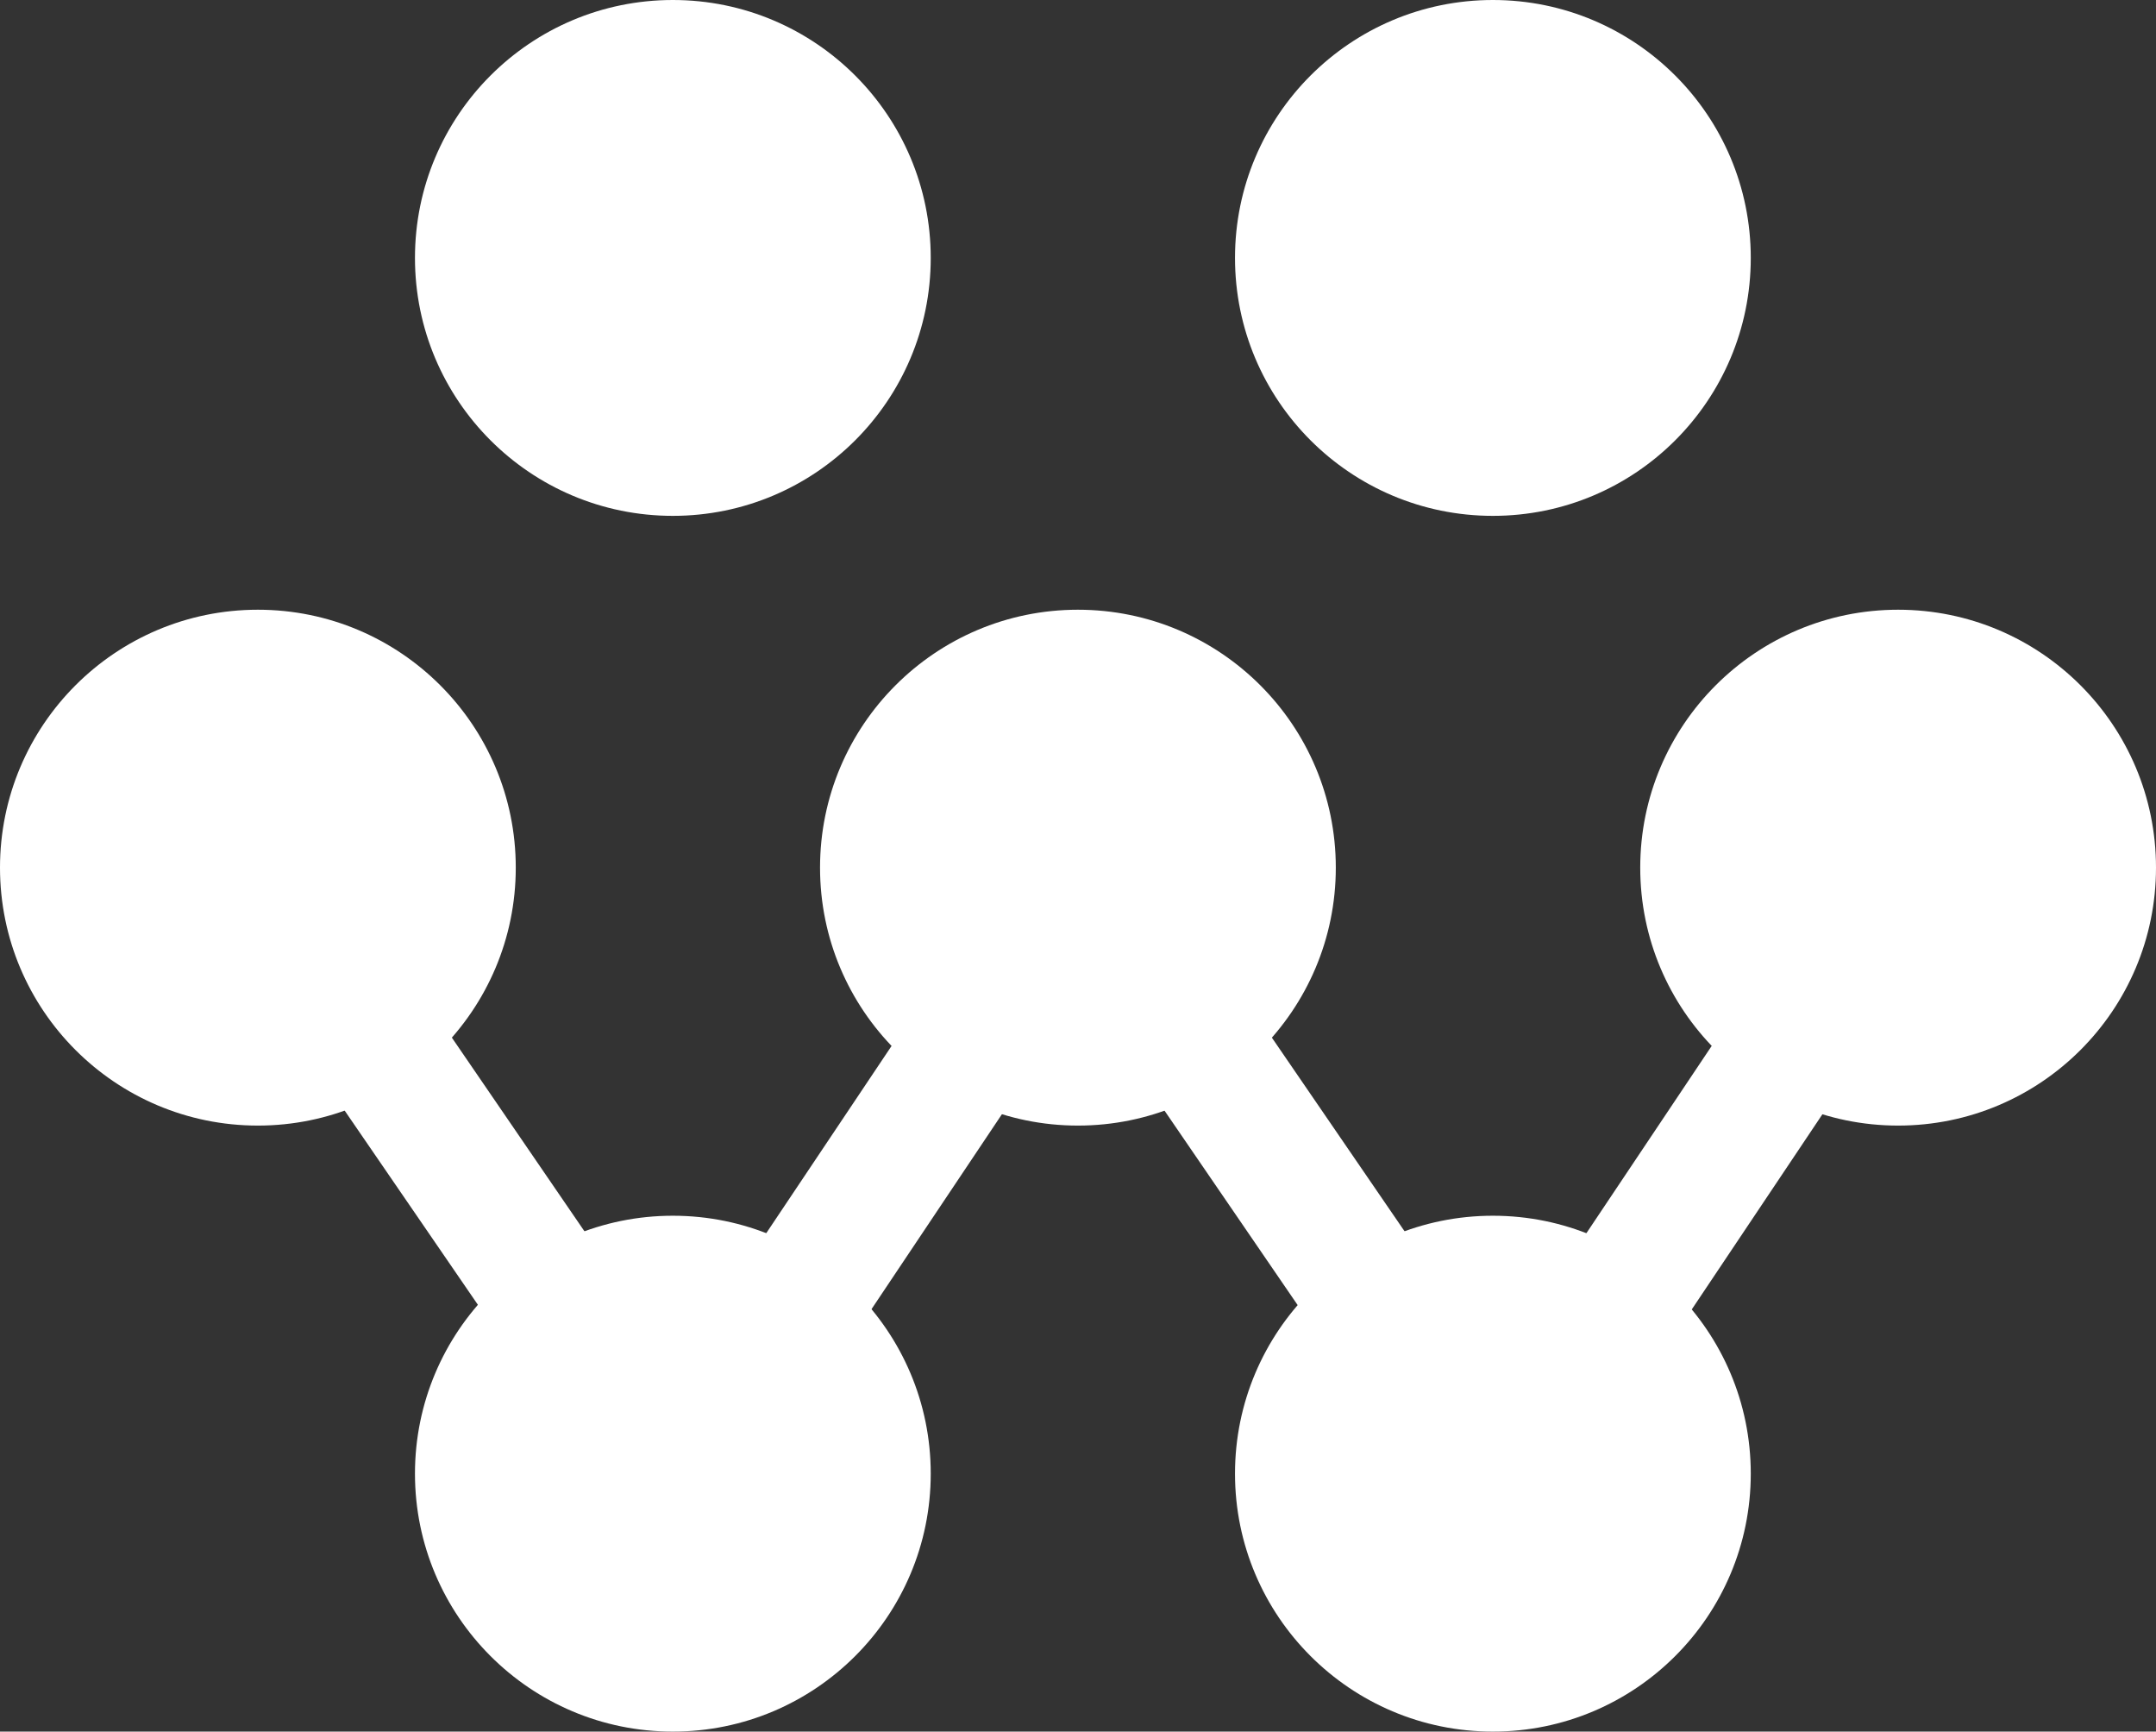 <svg xmlns="http://www.w3.org/2000/svg" viewBox="0 0 139.45 111.98"><rect x="0" y="0" width="139.45" height="111.98" fill="#333333" stroke="none"/><defs><style>.a{fill:#fff;}</style></defs><title>footer-logo</title><circle class="a" cx="16.68" cy="56.11" r="16.68"/><circle class="a" cx="69.72" cy="56.11" r="16.68"/><circle class="a" cx="43.52" cy="16.68" r="16.68"/><circle class="a" cx="96.56" cy="16.68" r="16.68"/><circle class="a" cx="43.52" cy="95.3" r="16.68"/><circle class="a" cx="96.56" cy="95.3" r="16.68"/><circle class="a" cx="122.77" cy="56.11" r="16.68"/><path class="a" d="M96.88,100.07a4.2,4.2,0,0,1-3.47-1.83L70.08,64.17l-22.75,34a4.22,4.22,0,0,1-3.47,1.87h0a4.18,4.18,0,0,1-3.46-1.83L13.53,59.05a4.2,4.2,0,1,1,6.93-4.75L43.79,88.37l22.76-34A4.2,4.2,0,0,1,70,52.47a4.33,4.33,0,0,1,3.49,1.83L96.84,88.37l22.75-34a4.2,4.2,0,1,1,7,4.67L100.37,98.2a4.2,4.2,0,0,1-3.47,1.87Z"/></svg>